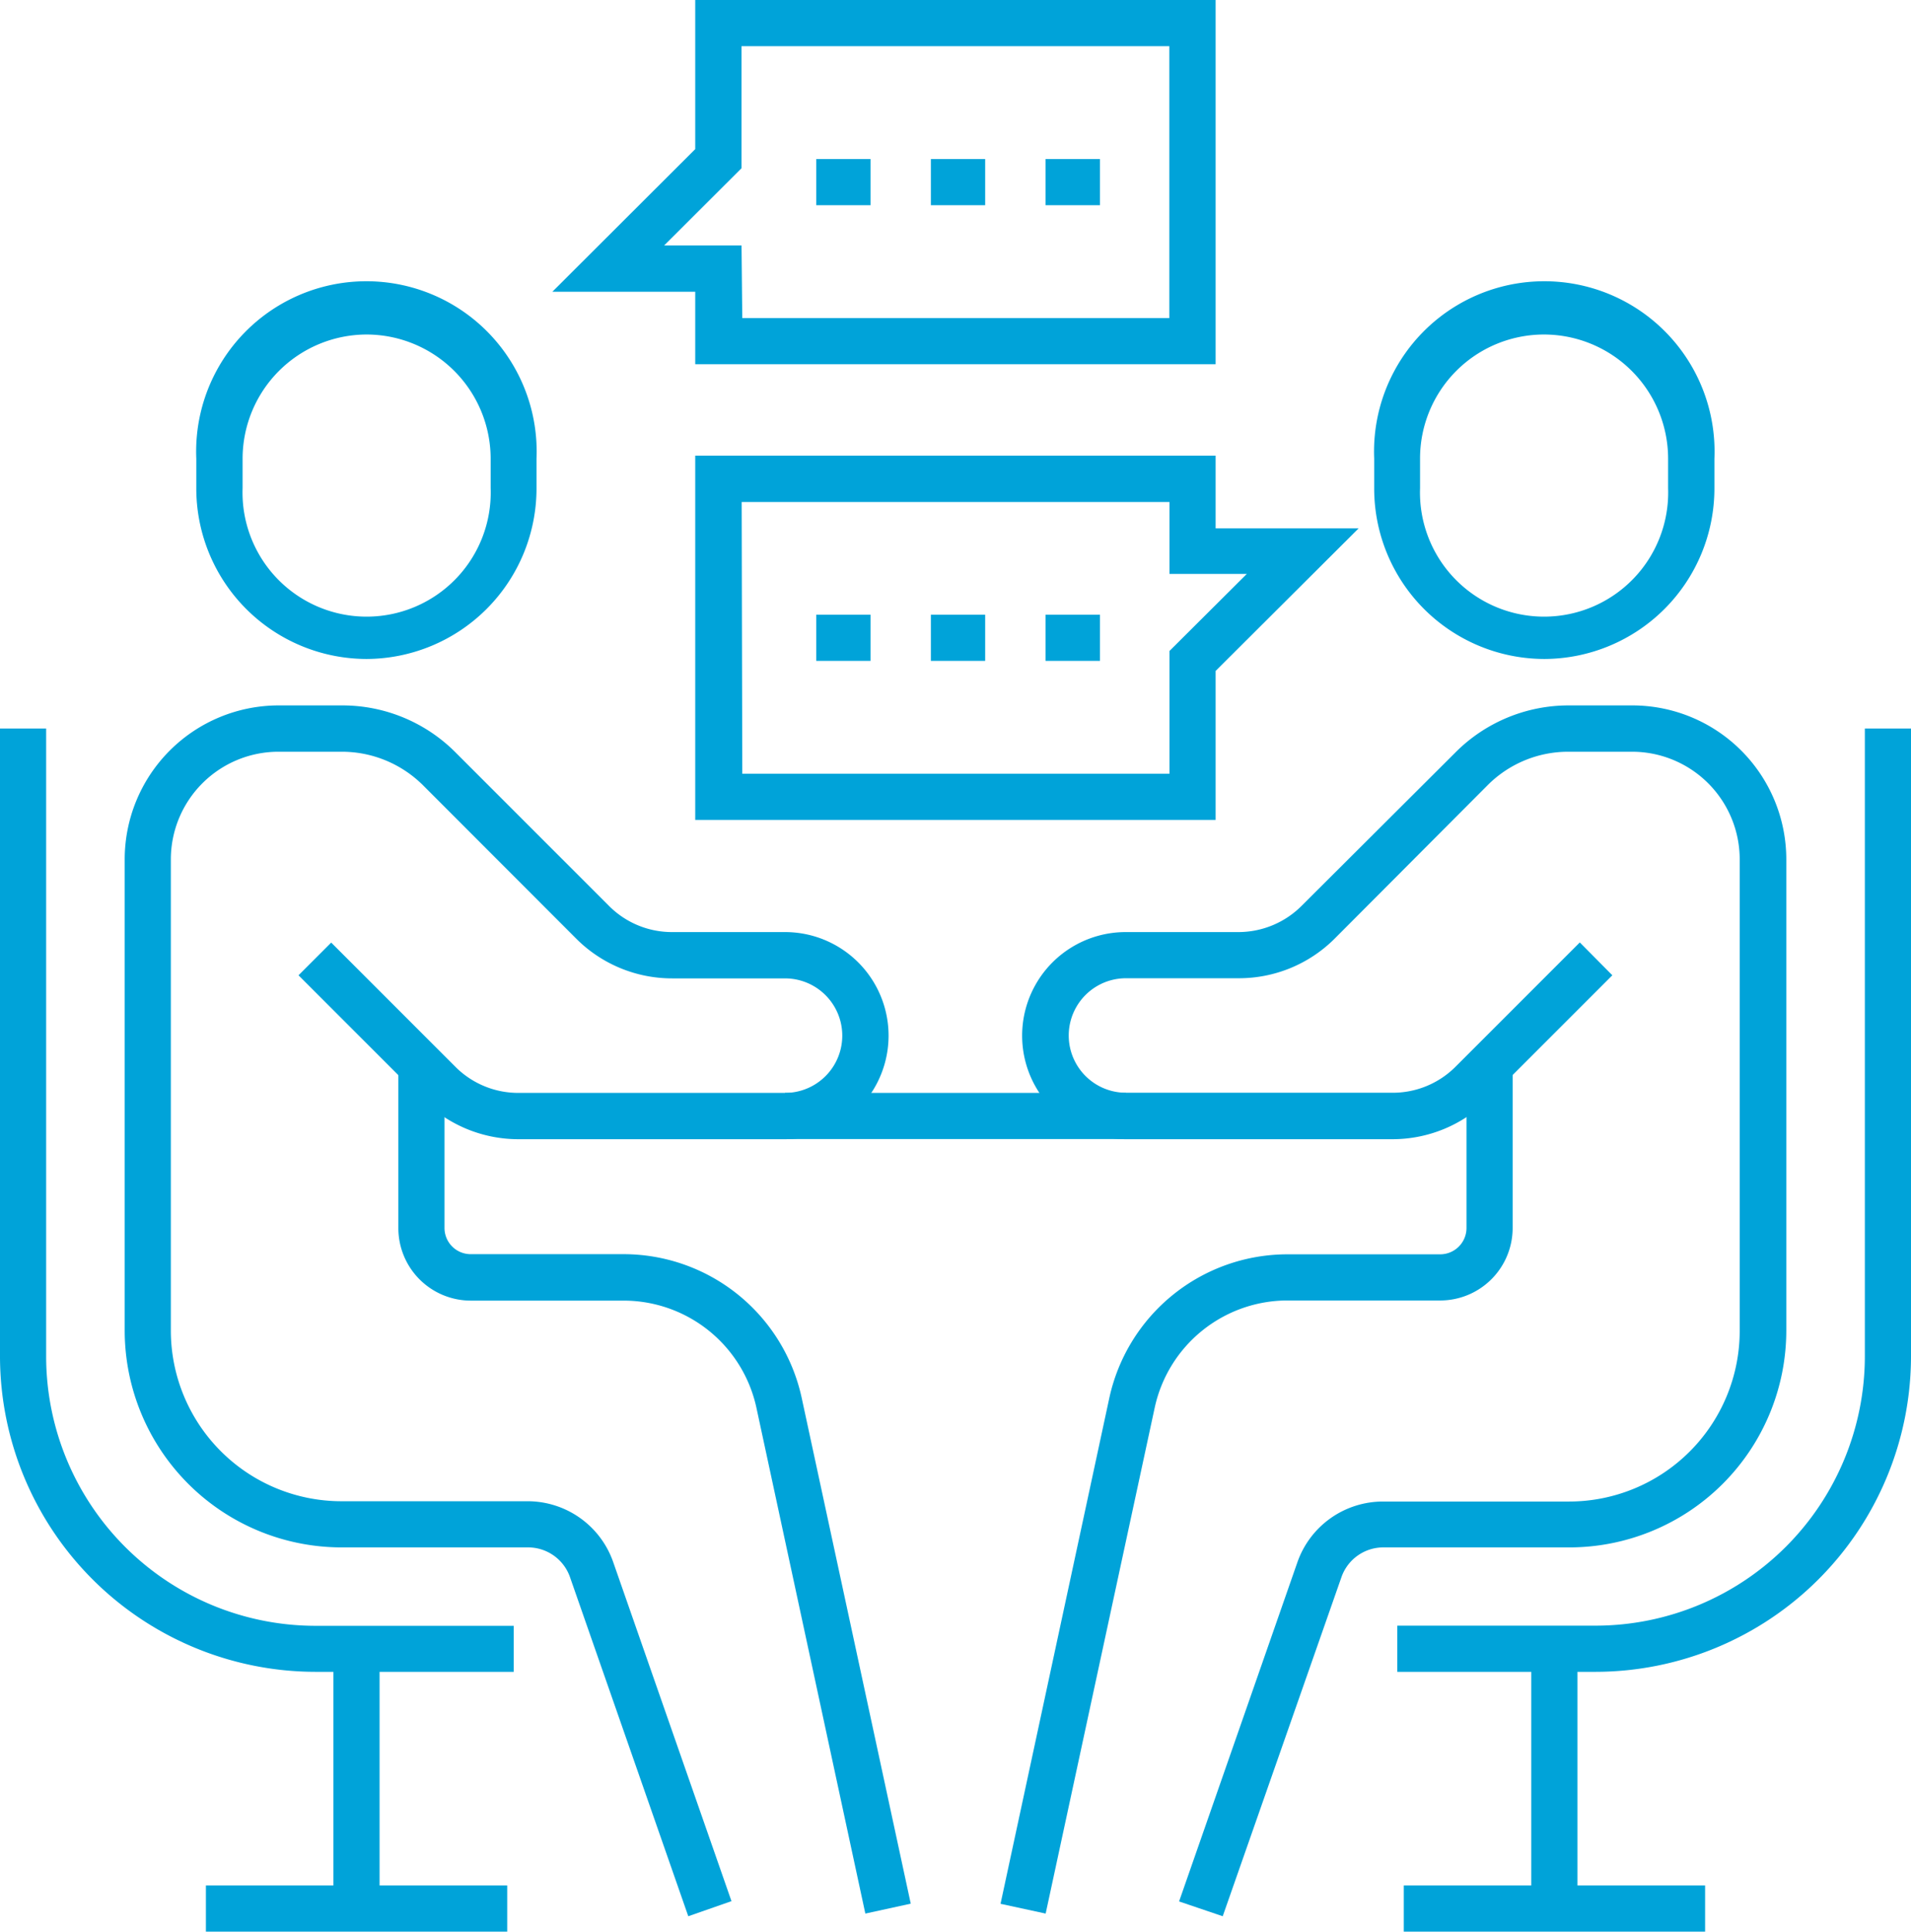 <svg xmlns="http://www.w3.org/2000/svg" viewBox="0 0 129.19 130.57"><defs><style>.cls-1{fill:#00a3d9;}</style></defs><title>plan1-icon</title><g id="レイヤー_2" data-name="レイヤー 2"><g id="レイヤー_1-2" data-name="レイヤー 1"><path class="cls-1" d="M24.78,44.54h0A11.53,11.53,0,0,1,13.27,33V31a11.51,11.51,0,1,1,23,0v2A11.53,11.53,0,0,1,24.78,44.54Zm0-21.93A8.4,8.4,0,0,0,16.4,31v2a8.39,8.39,0,1,0,16.77,0V31A8.4,8.4,0,0,0,24.78,22.61Z"/><path class="cls-1" d="M46.53,129.52l-8-22.93a3,3,0,0,0-2.84-2H23.08A14.67,14.67,0,0,1,8.43,89.94V58.08a10.41,10.41,0,0,1,10.39-10.4h4.31a10.79,10.79,0,0,1,7.67,3.18L41.16,61.22A6,6,0,0,0,45.46,63h7.61a7,7,0,0,1,0,14h-18a9.14,9.14,0,0,1-6.51-2.7l-8.38-8.38,2.21-2.21,8.38,8.38a6,6,0,0,0,4.3,1.78h18a3.87,3.87,0,0,0,0-7.74H45.46a9.16,9.16,0,0,1-6.51-2.69L28.59,53.07a7.78,7.78,0,0,0-5.46-2.26H18.82a7.28,7.28,0,0,0-7.27,7.27V89.94a11.54,11.54,0,0,0,11.53,11.53H35.67a6.13,6.13,0,0,1,5.78,4.1l8,22.93Z"/><path class="cls-1" d="M58.5,129.34,51.13,95.12a9.19,9.19,0,0,0-8.93-7.21H31.83a4.9,4.9,0,0,1-4.9-4.9V72h3.12V83a1.77,1.77,0,0,0,1.77,1.77H42.19a12.33,12.33,0,0,1,12,9.68l7.38,34.22Z"/><path class="cls-1" d="M34.73,113H21.32A21.35,21.35,0,0,1,0,91.69V49.24H3.12V91.69a18.22,18.22,0,0,0,18.2,18.2H34.73Z"/><path class="cls-1" d="M104.41,44.54h0A11.52,11.52,0,0,1,92.9,33V31a11.51,11.51,0,1,1,23,0v2A11.53,11.53,0,0,1,104.41,44.54Zm0-21.93A8.38,8.38,0,0,0,96,31v2a8.39,8.39,0,1,0,16.77,0V31A8.4,8.4,0,0,0,104.41,22.61Z"/><path class="cls-1" d="M82.66,129.52l-2.95-1,8-22.93a6.13,6.13,0,0,1,5.78-4.1h12.59a11.54,11.54,0,0,0,11.53-11.53V58.08a7.28,7.28,0,0,0-7.27-7.27h-4.31a7.69,7.69,0,0,0-5.46,2.26L90.24,63.43a9.15,9.15,0,0,1-6.51,2.69H76.12a3.87,3.87,0,1,0,0,7.74h18a6,6,0,0,0,4.3-1.78l8.38-8.38L109,65.92l-8.38,8.38A9.14,9.14,0,0,1,94.1,77h-18a7,7,0,1,1,0-14h7.61A6.05,6.05,0,0,0,88,61.22L98.39,50.86a10.79,10.79,0,0,1,7.67-3.18h4.31a10.41,10.41,0,0,1,10.39,10.4V89.94a14.67,14.67,0,0,1-14.65,14.65H93.52a3,3,0,0,0-2.83,2Z"/><path class="cls-1" d="M70.69,129.34l-3.05-.66L75,94.46a12.33,12.33,0,0,1,12-9.68H97.36A1.78,1.78,0,0,0,99.14,83V72h3.12V83a4.9,4.9,0,0,1-4.9,4.9H87a9.19,9.19,0,0,0-8.93,7.21Z"/><path class="cls-1" d="M107.87,113H94.46v-3.12h13.41a18.22,18.22,0,0,0,18.2-18.2V49.24h3.12V91.69A21.35,21.35,0,0,1,107.87,113Z"/><rect class="cls-1" x="53.07" y="73.87" width="23.05" height="3.12"/><path class="cls-1" d="M82.18,55.42H47V30.8H82.18v4.91h9.67l-9.67,9.64Zm-32-3.12H79.06V44l5.23-5.21H79.06V33.93H50.14Z"/><path class="cls-1" d="M82.18,24.62H47v-4.9H37.34L47,10.08V0H82.18Zm-32-3.12H79.05V3.12H50.13v8.25L44.9,16.59h5.23Z"/><rect class="cls-1" x="55.18" y="10.75" width="3.67" height="3.12"/><rect class="cls-1" x="62.93" y="10.75" width="3.67" height="3.12"/><rect class="cls-1" x="70.68" y="10.75" width="3.68" height="3.12"/><rect class="cls-1" x="55.18" y="41.55" width="3.67" height="3.12"/><rect class="cls-1" x="62.93" y="41.55" width="3.67" height="3.12"/><rect class="cls-1" x="70.68" y="41.55" width="3.68" height="3.12"/><rect class="cls-1" x="22.54" y="111.45" width="3.12" height="17.55"/><rect class="cls-1" x="13.92" y="127.44" width="20.37" height="3.12"/><rect class="cls-1" x="103.52" y="111.45" width="3.12" height="17.55"/><rect class="cls-1" x="94.9" y="127.44" width="20.37" height="3.12"/></g></g></svg>